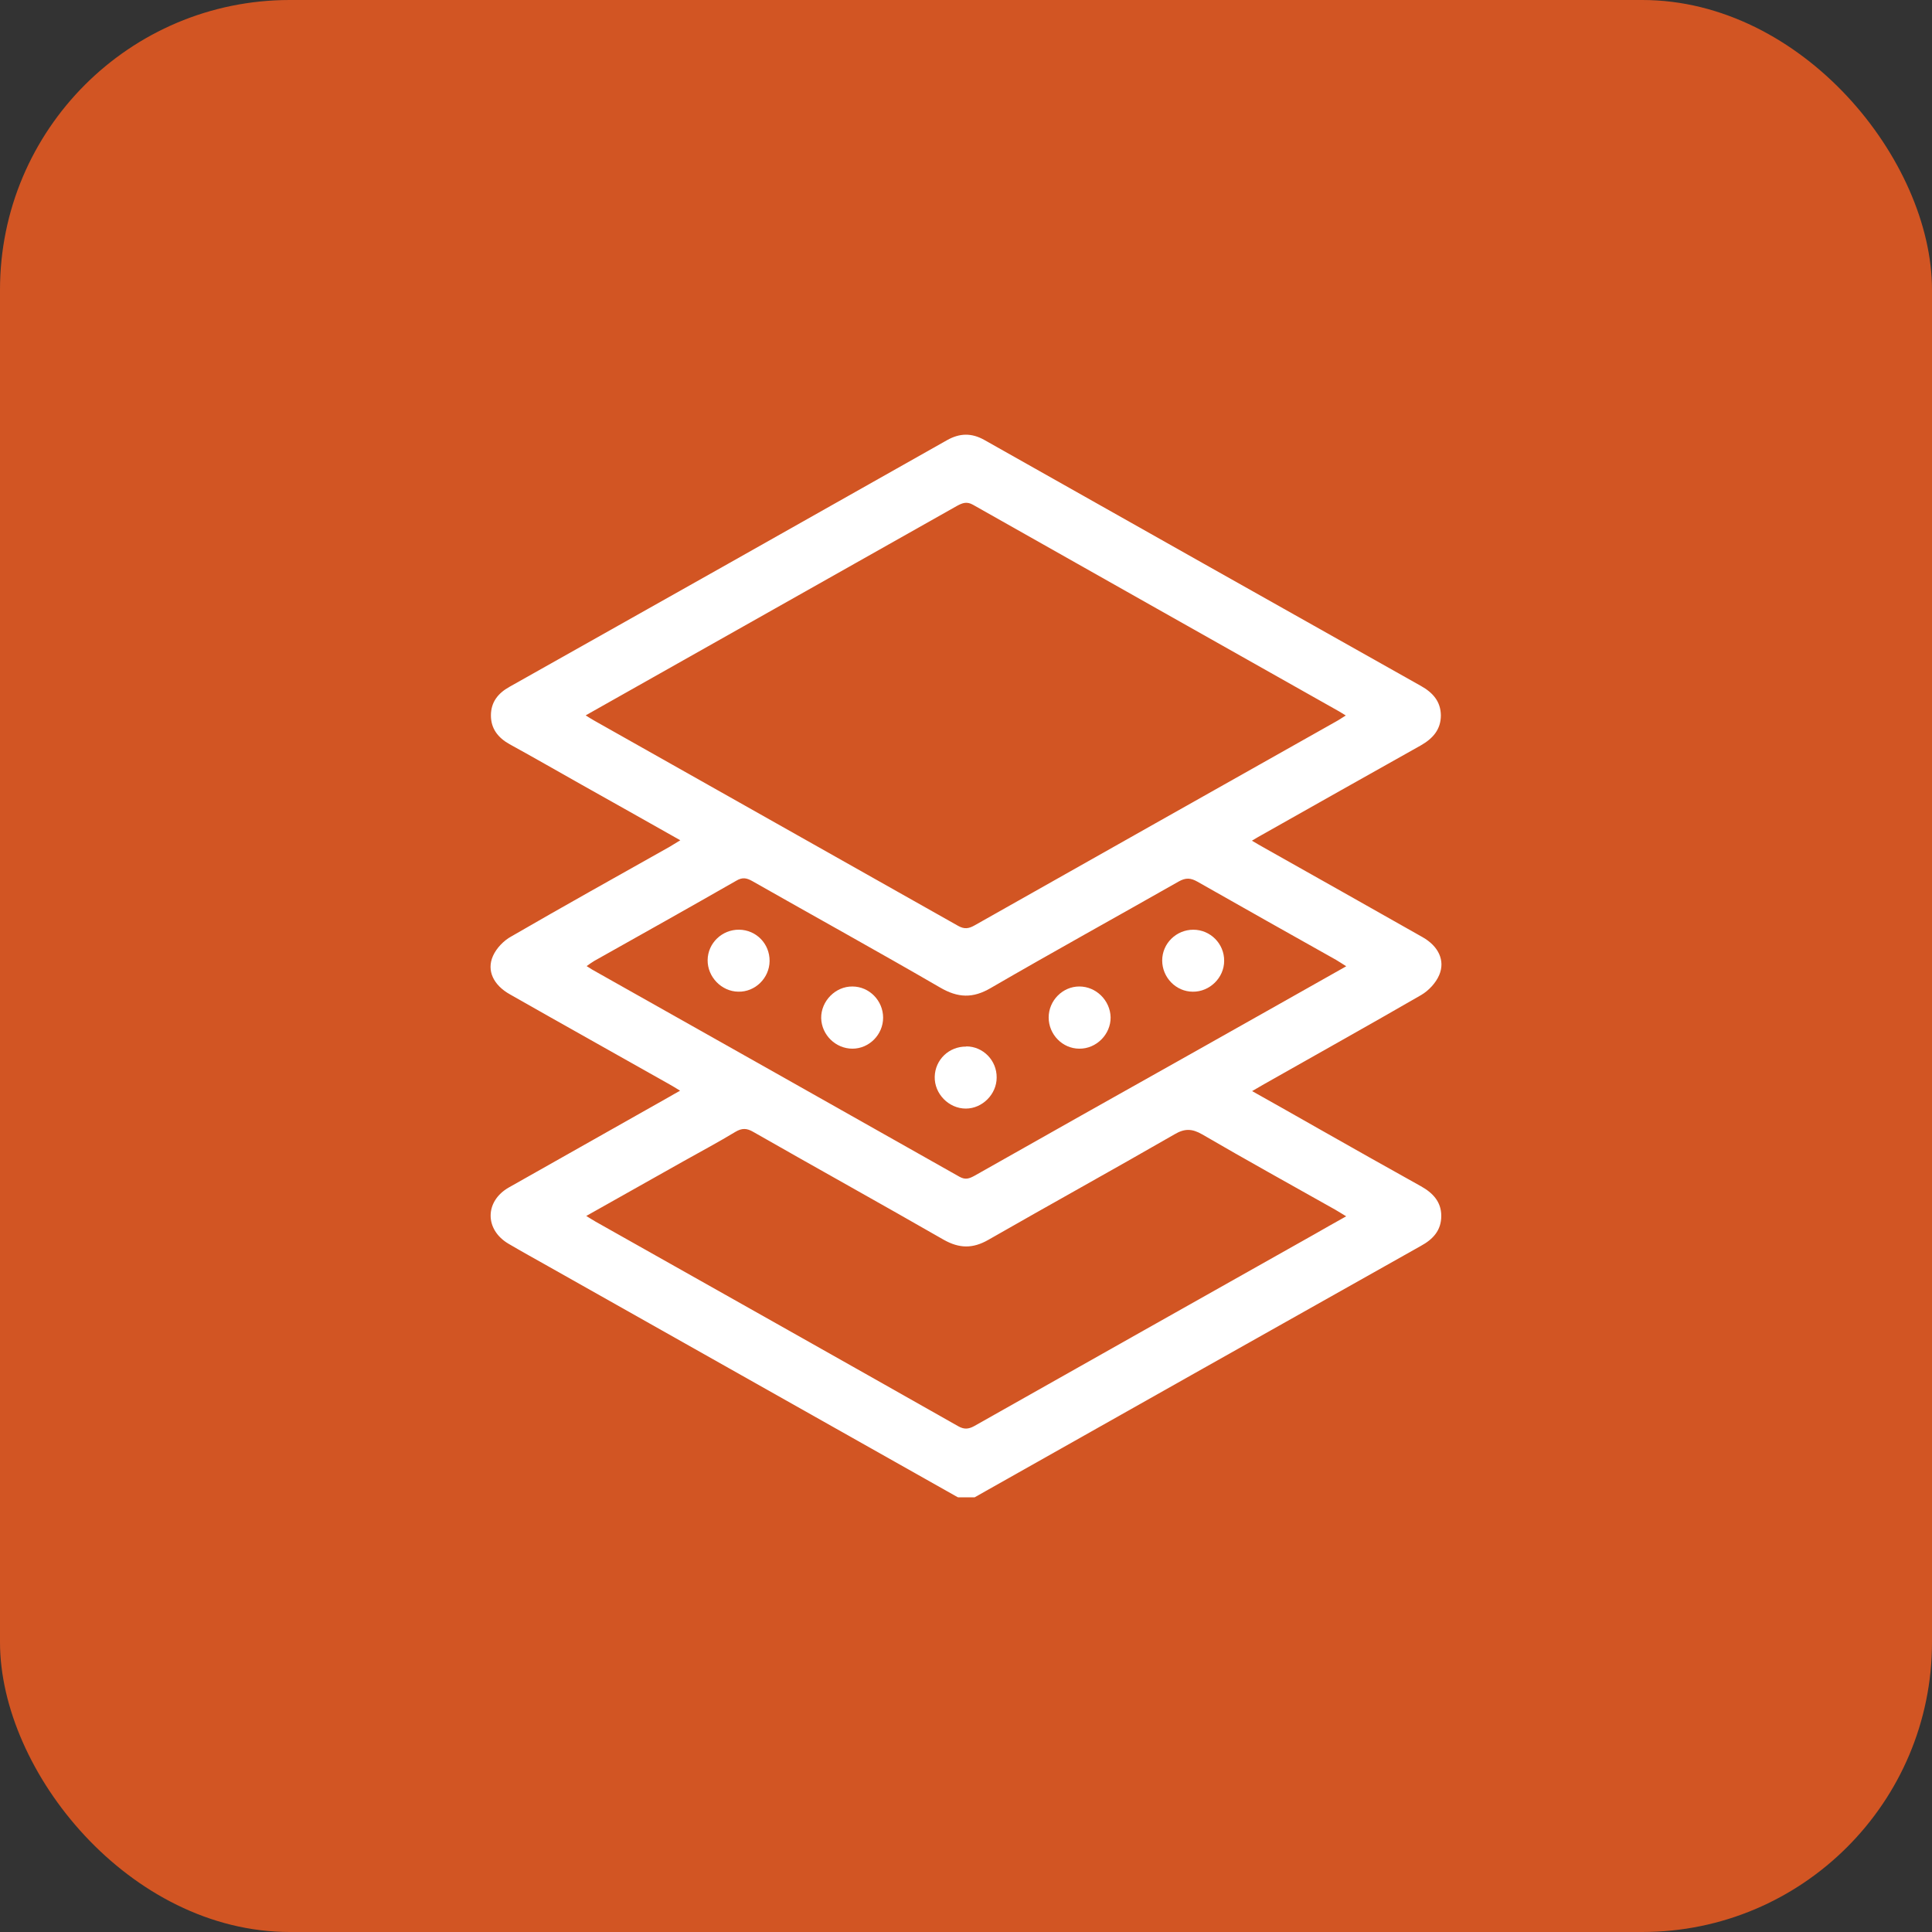 <svg width="100" height="100" viewBox="0 0 100 100" fill="none" xmlns="http://www.w3.org/2000/svg">
<rect x="0" y="0" width="100" height="100" fill="#333333" stroke="none"/>
<rect width="100" height="100" rx="15" fill="#D25523"/>
<path d="M49.56 77.489C42.493 73.506 35.437 69.523 28.37 65.54C27.684 65.152 26.997 64.775 26.322 64.377C25.078 63.645 25.088 62.17 26.343 61.46C29.099 59.899 31.866 58.338 34.633 56.777C34.804 56.68 34.965 56.583 35.201 56.454C34.976 56.314 34.815 56.217 34.643 56.12C31.898 54.57 29.142 53.031 26.397 51.469C25.549 50.996 25.174 50.242 25.517 49.478C25.7 49.069 26.075 48.681 26.472 48.466C29.185 46.894 31.93 45.366 34.665 43.826C34.826 43.729 34.986 43.632 35.212 43.492C33.464 42.502 31.791 41.565 30.107 40.618C28.863 39.918 27.63 39.208 26.375 38.519C25.775 38.185 25.41 37.711 25.41 37.033C25.41 36.344 25.775 35.881 26.375 35.548C33.936 31.295 41.485 27.043 49.024 22.78C49.678 22.414 50.289 22.403 50.944 22.769C58.472 27.021 66.01 31.263 73.549 35.505C74.161 35.849 74.568 36.301 74.579 37.023C74.579 37.765 74.161 38.228 73.539 38.583C70.804 40.112 68.07 41.662 65.335 43.202C65.185 43.288 65.024 43.374 64.799 43.514C65.045 43.654 65.228 43.772 65.431 43.88C68.166 45.419 70.9 46.959 73.635 48.509C74.45 48.972 74.815 49.715 74.493 50.468C74.321 50.877 73.946 51.276 73.56 51.502C70.858 53.063 68.134 54.581 65.421 56.12C65.238 56.228 65.056 56.335 64.809 56.475C66 57.143 67.104 57.767 68.22 58.402C69.989 59.404 71.758 60.405 73.539 61.395C74.161 61.74 74.6 62.203 74.6 62.934C74.6 63.677 74.182 64.14 73.549 64.485C66.043 68.705 58.536 72.936 51.04 77.166C50.847 77.274 50.643 77.392 50.45 77.5H49.592L49.56 77.489ZM30.322 37.033C30.515 37.152 30.643 37.238 30.783 37.313C37.056 40.855 43.33 44.386 49.603 47.928C49.914 48.1 50.139 48.068 50.429 47.906C56.67 44.375 62.911 40.866 69.153 37.345C69.313 37.259 69.464 37.152 69.657 37.033C69.506 36.936 69.41 36.883 69.324 36.829C63.008 33.265 56.681 29.702 50.364 26.128C50.043 25.945 49.818 26.031 49.539 26.182C43.63 29.519 37.71 32.856 31.791 36.194C31.319 36.463 30.836 36.732 30.322 37.023V37.033ZM30.322 62.924C30.515 63.042 30.665 63.139 30.815 63.225C37.078 66.756 43.34 70.276 49.592 73.818C49.893 73.99 50.118 73.98 50.418 73.818C56.273 70.513 62.129 67.208 67.984 63.914C68.531 63.602 69.078 63.29 69.678 62.956C69.442 62.816 69.281 62.709 69.11 62.612C66.815 61.32 64.498 60.039 62.225 58.715C61.7 58.413 61.313 58.402 60.788 58.715C57.592 60.555 54.354 62.343 51.158 64.173C50.354 64.635 49.657 64.625 48.852 64.173C45.571 62.289 42.268 60.459 38.986 58.585C38.654 58.392 38.407 58.381 38.064 58.585C37.174 59.124 36.263 59.608 35.362 60.114C33.7 61.051 32.038 61.987 30.332 62.945L30.322 62.924ZM69.667 50.005C69.442 49.865 69.303 49.769 69.153 49.682C66.761 48.337 64.359 46.991 61.978 45.635C61.635 45.441 61.378 45.419 61.013 45.624C57.775 47.465 54.515 49.263 51.287 51.136C50.354 51.685 49.582 51.653 48.659 51.114C45.431 49.241 42.172 47.443 38.933 45.602C38.643 45.441 38.429 45.398 38.118 45.581C35.673 46.98 33.217 48.358 30.761 49.736C30.633 49.812 30.515 49.898 30.364 50.005C30.504 50.092 30.579 50.145 30.654 50.188C36.992 53.763 43.33 57.326 49.667 60.911C49.978 61.083 50.182 60.997 50.44 60.857C54.118 58.779 57.796 56.701 61.485 54.635C64.187 53.117 66.89 51.588 69.678 50.016L69.667 50.005Z" fill="white"/>
<path d="M55.866 51.06C56.734 51.06 57.464 51.782 57.485 52.654C57.496 53.537 56.745 54.29 55.866 54.279C54.997 54.279 54.279 53.547 54.279 52.665C54.279 51.793 54.997 51.06 55.866 51.06Z" fill="white"/>
<path d="M45.71 52.675C45.71 53.547 44.992 54.279 44.123 54.279C43.255 54.279 42.526 53.569 42.504 52.697C42.493 51.814 43.244 51.05 44.123 51.061C44.992 51.061 45.71 51.793 45.71 52.675Z" fill="white"/>
<path d="M50.011 54.161C50.89 54.161 51.598 54.893 51.587 55.775C51.587 56.637 50.847 57.38 49.989 57.38C49.11 57.38 48.359 56.615 48.381 55.732C48.402 54.85 49.12 54.161 50.011 54.171V54.161Z" fill="white"/>
<path d="M38.257 48.121C39.147 48.132 39.844 48.853 39.834 49.747C39.823 50.63 39.083 51.351 38.214 51.329C37.346 51.319 36.617 50.565 36.627 49.693C36.638 48.81 37.378 48.111 38.257 48.121Z" fill="white"/>
<path d="M63.362 49.736C63.362 50.608 62.611 51.34 61.742 51.33C60.863 51.33 60.155 50.587 60.155 49.715C60.155 48.832 60.885 48.122 61.764 48.122C62.654 48.122 63.372 48.854 63.362 49.736Z" fill="white"/>
</svg>
